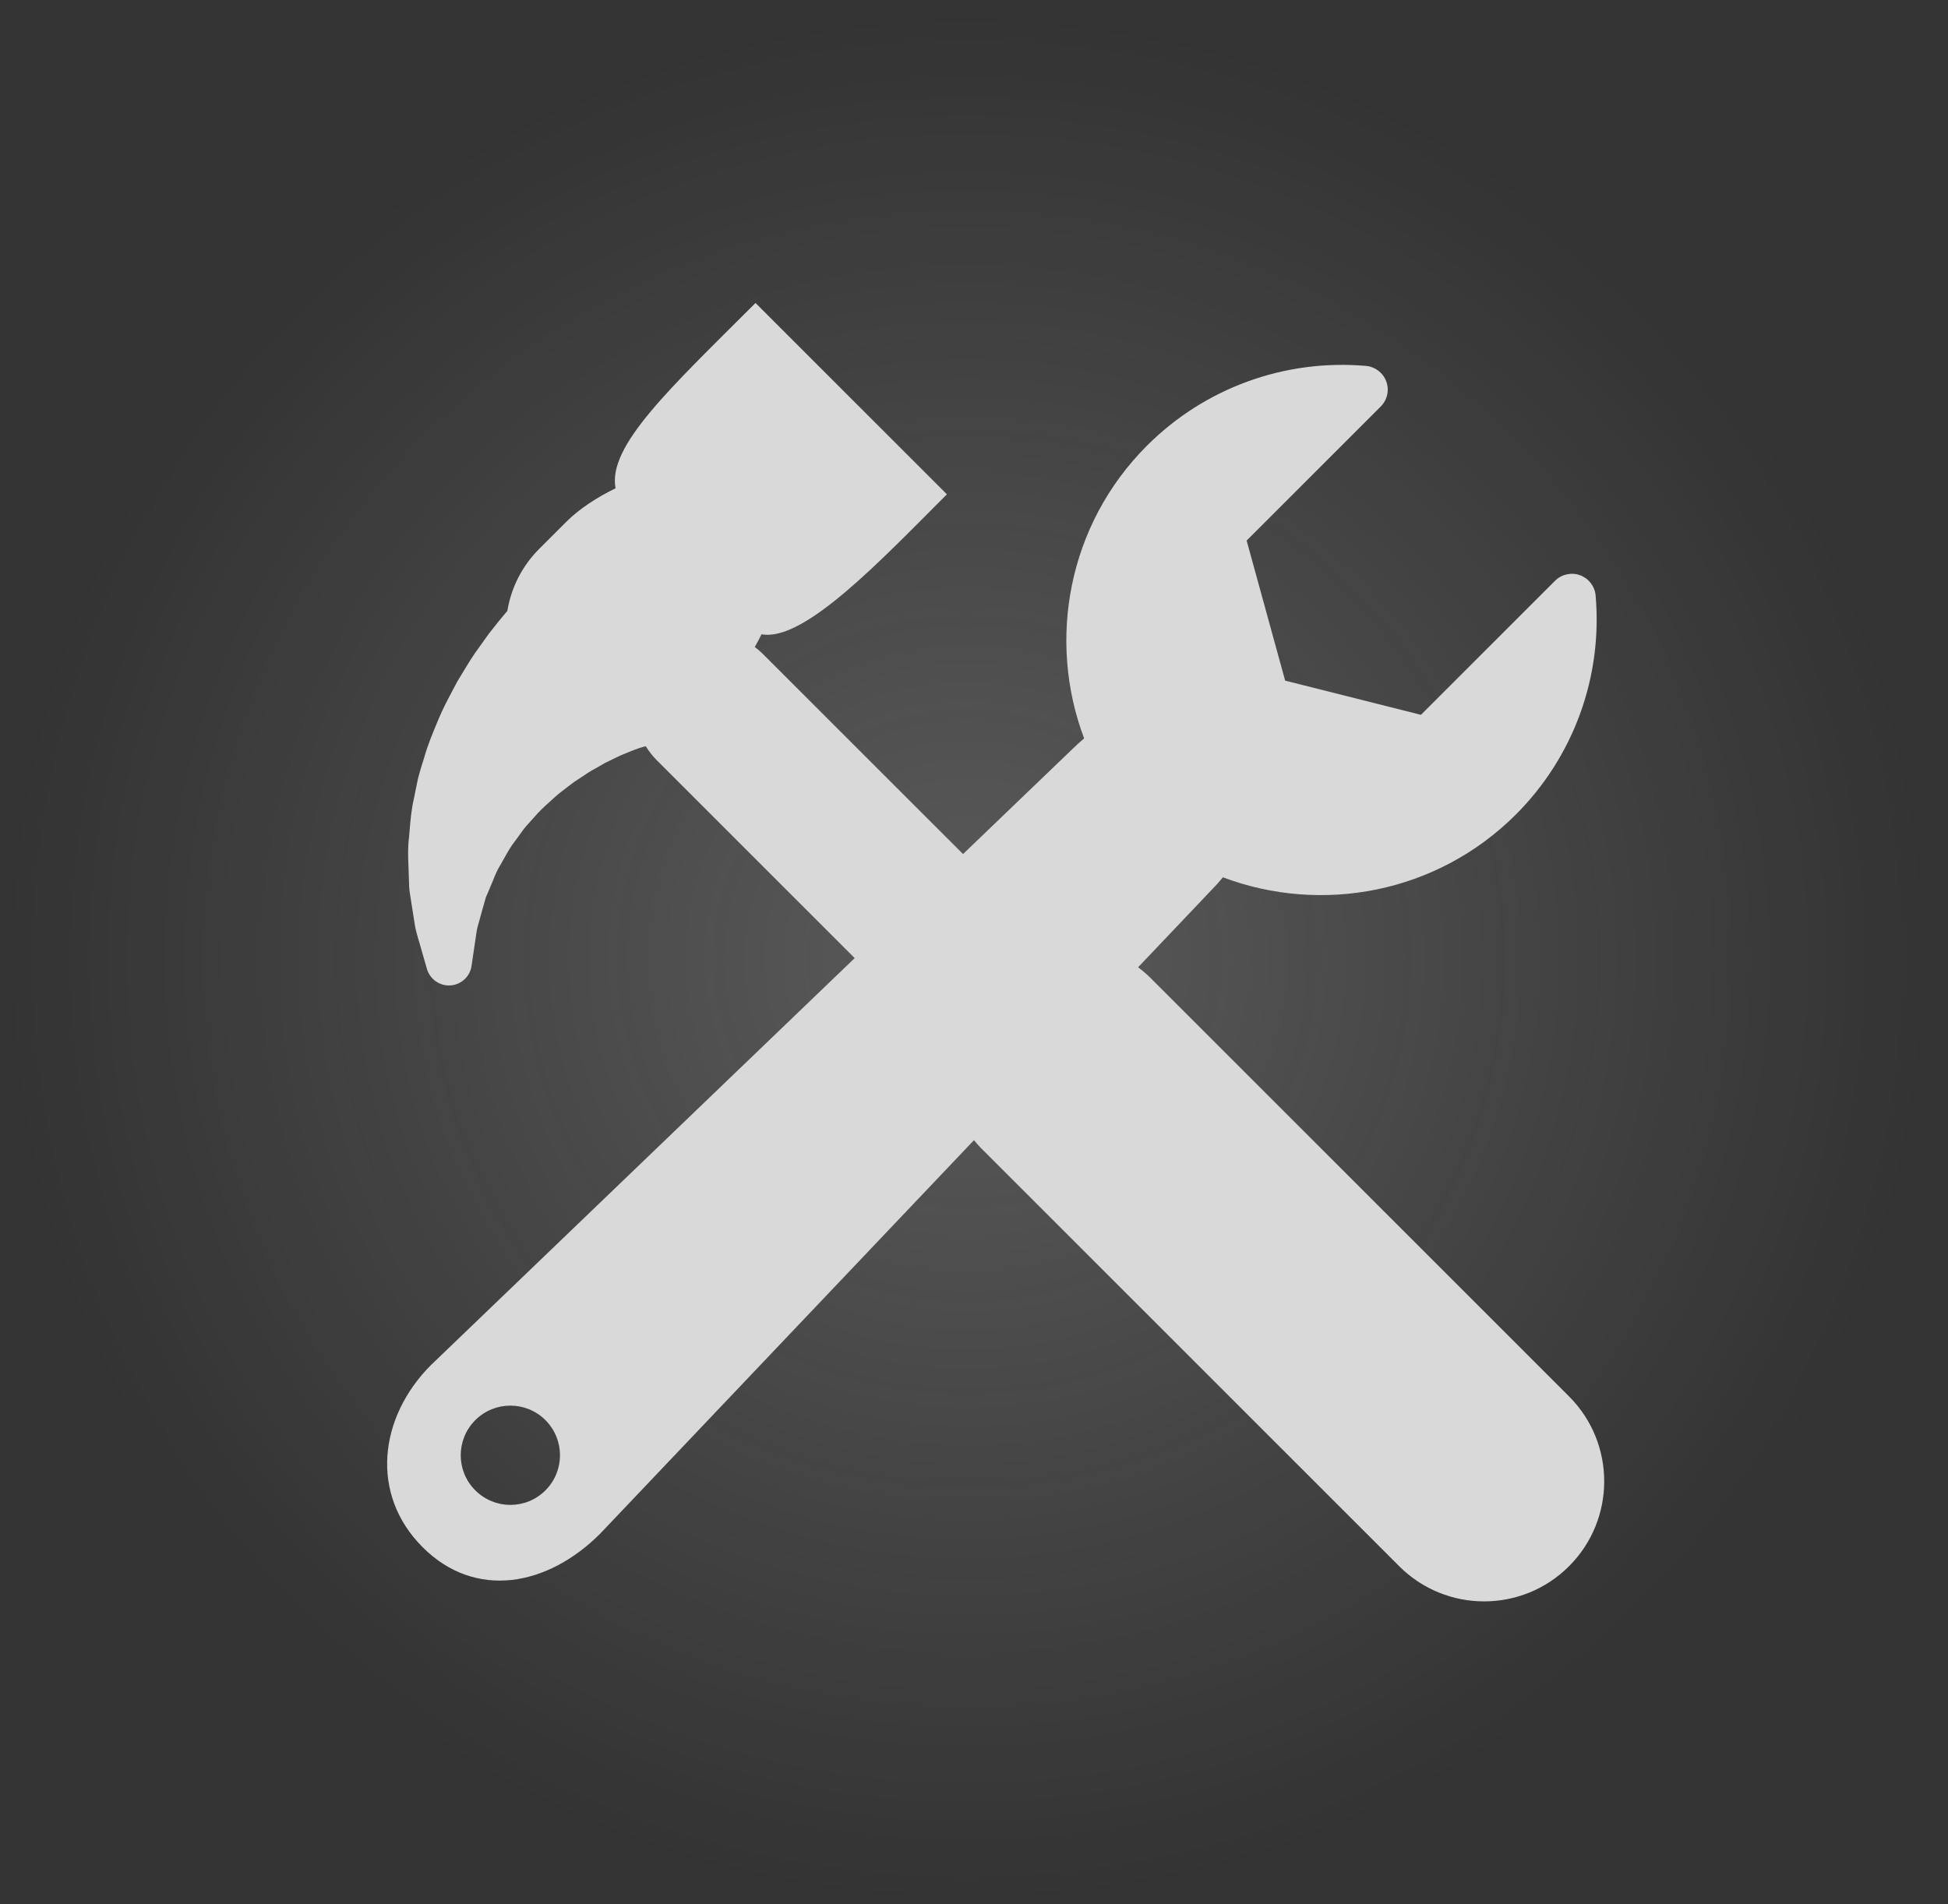 <svg width="45" height="44" viewBox="0 0 45 44" fill="none" xmlns="http://www.w3.org/2000/svg">
<rect x="0" y="0" width="45" height="44" fill="#333333" stroke="none"/>
<ellipse cx="22.5" cy="22" rx="22.5" ry="22" fill="url(#paint0_radial_108_1657)" fill-opacity="0.2"/>
<g clip-path="url(#clip0_108_1657)">
<path d="M36.246 32.264L26.578 22.596C26.488 22.505 26.391 22.425 26.291 22.349L28.003 20.546C28.091 20.458 28.174 20.365 28.25 20.27C30.523 21.128 33.191 20.645 35.018 18.819C36.351 17.485 37.023 15.642 36.86 13.761C36.842 13.548 36.701 13.364 36.501 13.291C36.3 13.217 36.075 13.268 35.923 13.418L32.825 16.516L29.688 15.726L28.798 12.49L31.896 9.392C32.048 9.24 32.098 9.015 32.024 8.814C31.951 8.613 31.767 8.473 31.554 8.454C29.673 8.292 27.829 8.964 26.496 10.297C24.67 12.122 24.187 14.788 25.044 17.061C24.95 17.139 24.858 17.223 24.767 17.313L22.247 19.733L17.619 15.106C17.561 15.048 17.499 14.997 17.436 14.949C17.49 14.854 17.543 14.755 17.592 14.654C18.569 14.842 20.356 12.938 21.874 11.421L17.453 7C15.476 8.977 14.032 10.304 14.22 11.282C13.768 11.502 13.365 11.772 13.079 12.059L12.456 12.682C12.051 13.087 11.807 13.59 11.72 14.115C11.66 14.184 11.599 14.257 11.537 14.334L11.305 14.626C11.299 14.633 11.279 14.662 11.273 14.669L11.063 14.964C10.931 15.139 10.816 15.33 10.705 15.514C10.664 15.582 10.622 15.65 10.58 15.719C10.573 15.731 10.566 15.742 10.56 15.754L10.467 15.93C10.354 16.142 10.237 16.361 10.136 16.602L10.12 16.641C10.002 16.922 9.879 17.213 9.794 17.521L9.752 17.655C9.718 17.764 9.684 17.874 9.652 18.005L9.566 18.43C9.502 18.696 9.481 18.959 9.462 19.191L9.449 19.344C9.418 19.585 9.427 19.812 9.436 20.013C9.439 20.08 9.441 20.146 9.443 20.235C9.445 20.272 9.446 20.308 9.447 20.343C9.449 20.433 9.451 20.535 9.469 20.642L9.523 20.987C9.534 21.054 9.544 21.119 9.553 21.181C9.574 21.321 9.595 21.466 9.637 21.604L9.863 22.389C9.933 22.627 10.159 22.785 10.407 22.768C10.538 22.759 10.656 22.702 10.744 22.614C10.823 22.535 10.877 22.432 10.893 22.316L11.011 21.518C11.019 21.455 11.047 21.362 11.075 21.264C11.095 21.196 11.114 21.127 11.129 21.067L11.213 20.77C11.223 20.729 11.242 20.69 11.26 20.65C11.276 20.612 11.293 20.574 11.308 20.536C11.336 20.473 11.362 20.409 11.388 20.345C11.439 20.217 11.488 20.097 11.562 19.98C11.594 19.925 11.624 19.872 11.655 19.816C11.732 19.678 11.806 19.547 11.893 19.439C11.898 19.433 11.903 19.425 11.909 19.418L12.106 19.147C12.146 19.096 12.191 19.047 12.235 18.999C12.267 18.965 12.298 18.93 12.337 18.885C12.454 18.745 12.59 18.623 12.722 18.504L12.792 18.44C12.889 18.35 13.002 18.265 13.121 18.174C13.17 18.138 13.217 18.102 13.264 18.067C13.324 18.028 13.382 17.989 13.439 17.951C13.546 17.878 13.639 17.816 13.746 17.76L13.979 17.627L14.215 17.512C14.297 17.469 14.378 17.436 14.453 17.406C14.497 17.388 14.541 17.37 14.582 17.352C14.623 17.338 14.663 17.322 14.701 17.308C14.752 17.29 14.795 17.272 14.854 17.257L14.918 17.242C14.988 17.355 15.069 17.462 15.166 17.559L19.744 22.137L9.972 31.524C9.968 31.527 9.964 31.532 9.96 31.535C8.744 32.751 8.546 34.532 9.763 35.748C10.979 36.965 12.647 36.653 13.863 35.437C13.868 35.432 13.873 35.427 13.877 35.422L22.499 26.344C22.549 26.403 22.599 26.463 22.655 26.52L32.322 36.187C33.406 37.271 35.163 37.271 36.246 36.187C37.329 35.104 37.329 33.347 36.246 32.264ZM12.601 34.434C12.153 34.883 11.427 34.883 10.979 34.434C10.531 33.987 10.531 33.261 10.979 32.813C11.426 32.365 12.153 32.365 12.601 32.813C13.048 33.261 13.048 33.987 12.601 34.434Z" fill="#D9D9D9"/>
</g>
<defs>
<radialGradient id="paint0_radial_108_1657" cx="0" cy="0" r="1" gradientUnits="userSpaceOnUse" gradientTransform="translate(22.345 22.152) rotate(90) scale(21.848 22.345)">
<stop stop-color="#F9F9F9"/>
<stop offset="1" stop-color="white" stop-opacity="0"/>
</radialGradient>
<clipPath id="clip0_108_1657">
<rect width="30" height="30" fill="white" transform="translate(8 7)"/>
</clipPath>
</defs>
</svg>
